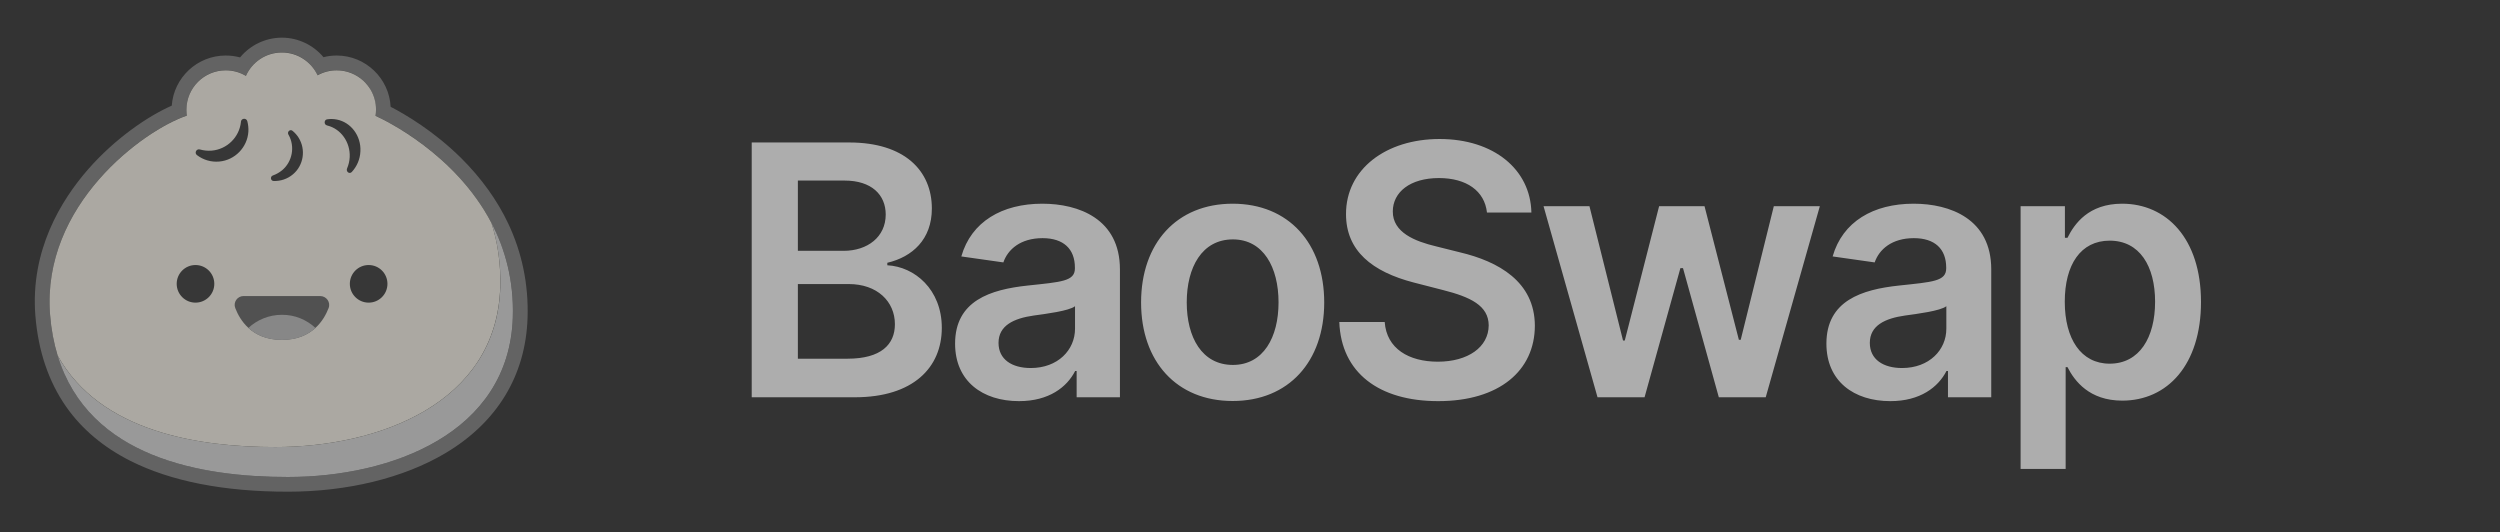 <svg width="108" height="23" viewBox="0 0 108 23" fill="none" xmlns="http://www.w3.org/2000/svg">
<rect x="0" y="0" width="108" height="23" fill="#333333" stroke="none"/>
<g opacity="0.6">
<path d="M12.178 2.262C12.859 2.262 13.449 2.666 13.716 3.248C13.962 3.111 14.243 3.034 14.543 3.034C15.482 3.034 16.24 3.792 16.24 4.732C16.24 4.823 16.231 4.913 16.218 5C16.785 5.254 22.337 7.914 22.155 13.706C21.996 18.727 16.885 20.606 12.436 20.606C8.297 20.606 2.636 19.585 2.164 13.584C1.792 8.84 6.204 5.617 8.074 4.991C8.061 4.904 8.056 4.818 8.056 4.732C8.056 3.792 8.814 3.034 9.754 3.034C10.071 3.034 10.371 3.12 10.625 3.275C10.889 2.68 11.483 2.262 12.178 2.262ZM12.178 1.627C11.47 1.627 10.811 1.949 10.371 2.48C10.171 2.426 9.962 2.399 9.749 2.399C8.519 2.399 7.507 3.356 7.42 4.564C6.372 5.027 4.96 5.994 3.798 7.324C2.641 8.649 1.306 10.819 1.528 13.633C1.651 15.163 2.1 16.489 2.863 17.578C3.539 18.541 4.474 19.326 5.637 19.911C7.384 20.792 9.672 21.241 12.436 21.241C15.01 21.241 17.425 20.651 19.227 19.585C21.479 18.25 22.709 16.225 22.791 13.724C22.836 12.294 22.555 10.928 21.96 9.666C21.479 8.645 20.789 7.691 19.917 6.824C18.746 5.667 17.516 4.945 16.876 4.614C16.812 3.384 15.791 2.399 14.547 2.399C14.352 2.399 14.161 2.421 13.975 2.471C13.535 1.945 12.877 1.627 12.178 1.627Z" fill="#838383"/>
<path d="M22.153 13.707C21.994 18.727 16.883 20.606 12.434 20.606C8.743 20.606 3.836 19.794 2.488 15.359C4.322 18.663 8.589 19.313 11.894 19.313C16.338 19.313 21.454 17.433 21.613 12.413C21.644 11.387 21.494 10.456 21.227 9.621C21.821 10.756 22.203 12.113 22.153 13.707Z" fill="#DDDDDD"/>
<path d="M21.609 12.413C21.45 17.433 16.339 19.313 11.891 19.313C8.59 19.313 4.324 18.664 2.49 15.359C2.326 14.823 2.213 14.233 2.163 13.589C1.791 8.845 6.203 5.622 8.073 4.996C8.059 4.909 8.055 4.823 8.055 4.737C8.055 3.797 8.817 3.039 9.753 3.039C10.07 3.039 10.37 3.126 10.624 3.28C10.887 2.685 11.482 2.268 12.177 2.268C12.857 2.268 13.448 2.672 13.72 3.253C13.965 3.116 14.246 3.039 14.546 3.039C14.991 3.039 15.395 3.212 15.699 3.489C15.817 3.602 15.921 3.729 16.008 3.87C16.158 4.124 16.244 4.419 16.244 4.737C16.244 4.828 16.235 4.919 16.221 5.005C16.63 5.191 19.662 6.639 21.228 9.626C21.496 10.457 21.641 11.383 21.609 12.413Z" fill="#FBF7EC"/>
<path d="M10.408 5.259C10.408 5.263 10.408 5.268 10.408 5.272C10.339 5.93 9.804 6.452 9.146 6.507C8.969 6.521 8.796 6.502 8.637 6.457C8.487 6.412 8.383 6.607 8.51 6.702C8.773 6.902 9.109 7.011 9.472 6.979C10.149 6.92 10.689 6.362 10.73 5.685C10.739 5.531 10.721 5.377 10.684 5.236C10.644 5.082 10.421 5.104 10.408 5.259Z" fill="#3B3B3B"/>
<path d="M14.127 5.418C14.132 5.418 14.136 5.418 14.141 5.423C14.731 5.568 15.139 6.149 15.107 6.789C15.098 6.962 15.058 7.125 14.994 7.275C14.935 7.416 15.098 7.538 15.198 7.429C15.412 7.198 15.557 6.885 15.57 6.531C15.602 5.868 15.162 5.282 14.549 5.164C14.409 5.137 14.268 5.132 14.132 5.155C13.995 5.173 13.986 5.387 14.127 5.418Z" fill="#3B3B3B"/>
<path d="M12.458 5.813C12.463 5.817 12.463 5.822 12.467 5.826C12.753 6.335 12.631 6.984 12.186 7.356C12.063 7.456 11.932 7.529 11.791 7.579C11.659 7.624 11.686 7.815 11.823 7.819C12.113 7.828 12.413 7.737 12.658 7.529C13.116 7.143 13.221 6.466 12.903 5.953C12.83 5.835 12.74 5.736 12.64 5.654C12.54 5.563 12.39 5.69 12.458 5.813Z" fill="#3B3B3B"/>
<path d="M8.445 13.074C8.894 13.074 9.258 12.71 9.258 12.262C9.258 11.813 8.894 11.449 8.445 11.449C7.997 11.449 7.633 11.813 7.633 12.262C7.633 12.71 7.997 13.074 8.445 13.074Z" fill="#3B3B3B"/>
<path d="M15.926 13.074C16.375 13.074 16.738 12.71 16.738 12.262C16.738 11.813 16.375 11.449 15.926 11.449C15.477 11.449 15.113 11.813 15.113 12.262C15.113 12.71 15.477 13.074 15.926 13.074Z" fill="#3B3B3B"/>
<path d="M14.195 13.311C14.09 13.579 13.918 13.901 13.627 14.165C13.305 14.46 12.846 14.682 12.179 14.682C11.512 14.682 11.053 14.46 10.731 14.165C10.441 13.901 10.268 13.579 10.164 13.311C10.064 13.057 10.255 12.789 10.522 12.789H13.831C14.104 12.789 14.294 13.061 14.195 13.311Z" fill="#666666"/>
<path d="M13.627 14.167C13.304 14.462 12.846 14.685 12.178 14.685C11.511 14.685 11.053 14.462 10.73 14.167C11.112 13.813 11.62 13.6 12.178 13.6C12.737 13.595 13.245 13.813 13.627 14.167Z" fill="#C0C0C0"/>
<path d="M32.474 17.162H36.93C39.45 17.162 40.686 15.878 40.686 14.163C40.686 12.497 39.504 11.519 38.332 11.46V11.352C39.407 11.1 40.256 10.347 40.256 9.009C40.256 7.37 39.074 6.155 36.688 6.155H32.474V17.162ZM34.468 15.496V12.271H36.666C37.897 12.271 38.66 13.024 38.66 14.007C38.66 14.883 38.058 15.496 36.613 15.496H34.468ZM34.468 10.836V7.8H36.484C37.655 7.8 38.263 8.418 38.263 9.267C38.263 10.235 37.478 10.836 36.441 10.836H34.468ZM44.023 17.329C45.318 17.329 46.092 16.721 46.446 16.028H46.511V17.162H48.381V11.637C48.381 9.455 46.602 8.8 45.028 8.8C43.292 8.8 41.959 9.573 41.529 11.078L43.345 11.336C43.539 10.772 44.087 10.288 45.038 10.288C45.941 10.288 46.436 10.751 46.436 11.562V11.594C46.436 12.153 45.85 12.18 44.393 12.336C42.792 12.508 41.26 12.986 41.26 14.846C41.26 16.469 42.448 17.329 44.023 17.329ZM44.528 15.899C43.716 15.899 43.136 15.528 43.136 14.813C43.136 14.066 43.786 13.755 44.657 13.631C45.167 13.561 46.188 13.432 46.441 13.228V14.201C46.441 15.12 45.699 15.899 44.528 15.899ZM53.25 17.323C55.669 17.323 57.206 15.62 57.206 13.067C57.206 10.509 55.669 8.8 53.25 8.8C50.832 8.8 49.295 10.509 49.295 13.067C49.295 15.62 50.832 17.323 53.25 17.323ZM53.261 15.765C51.923 15.765 51.267 14.572 51.267 13.062C51.267 11.551 51.923 10.342 53.261 10.342C54.578 10.342 55.233 11.551 55.233 13.062C55.233 14.572 54.578 15.765 53.261 15.765ZM64.237 9.181H66.156C66.118 7.322 64.532 6.005 62.189 6.005C59.878 6.005 58.142 7.306 58.148 9.251C58.148 10.831 59.271 11.739 61.082 12.207L62.334 12.529C63.522 12.83 64.307 13.201 64.312 14.056C64.307 14.996 63.415 15.625 62.114 15.625C60.867 15.625 59.9 15.066 59.819 13.911H57.858C57.938 16.098 59.566 17.329 62.13 17.329C64.769 17.329 66.301 16.012 66.306 14.072C66.301 12.164 64.726 11.293 63.071 10.901L62.039 10.643C61.136 10.428 60.158 10.046 60.169 9.127C60.174 8.3 60.916 7.692 62.162 7.692C63.35 7.692 64.135 8.246 64.237 9.181ZM69.013 17.162H71.045L72.593 11.584H72.706L74.253 17.162H76.279L78.617 8.907H76.629L75.199 14.679H75.119L73.635 8.907H71.674L70.19 14.711H70.115L68.664 8.907H66.681L69.013 17.162ZM81.663 17.329C82.959 17.329 83.732 16.721 84.087 16.028H84.152V17.162H86.022V11.637C86.022 9.455 84.243 8.8 82.668 8.8C80.932 8.8 79.6 9.573 79.17 11.078L80.986 11.336C81.18 10.772 81.728 10.288 82.679 10.288C83.582 10.288 84.076 10.751 84.076 11.562V11.594C84.076 12.153 83.491 12.18 82.034 12.336C80.433 12.508 78.901 12.986 78.901 14.846C78.901 16.469 80.089 17.329 81.663 17.329ZM82.168 15.899C81.357 15.899 80.776 15.528 80.776 14.813C80.776 14.066 81.427 13.755 82.297 13.631C82.808 13.561 83.829 13.432 84.082 13.228V14.201C84.082 15.12 83.34 15.899 82.168 15.899ZM87.29 20.258H89.236V15.861H89.316C89.623 16.463 90.262 17.307 91.681 17.307C93.627 17.307 95.083 15.765 95.083 13.045C95.083 10.294 93.584 8.8 91.676 8.8C90.219 8.8 89.612 9.676 89.316 10.272H89.204V8.907H87.29V20.258ZM89.198 13.035C89.198 11.433 89.886 10.396 91.138 10.396C92.434 10.396 93.1 11.498 93.1 13.035C93.1 14.582 92.423 15.711 91.138 15.711C89.897 15.711 89.198 14.636 89.198 13.035Z" fill="white"/>
</g>
</svg>
